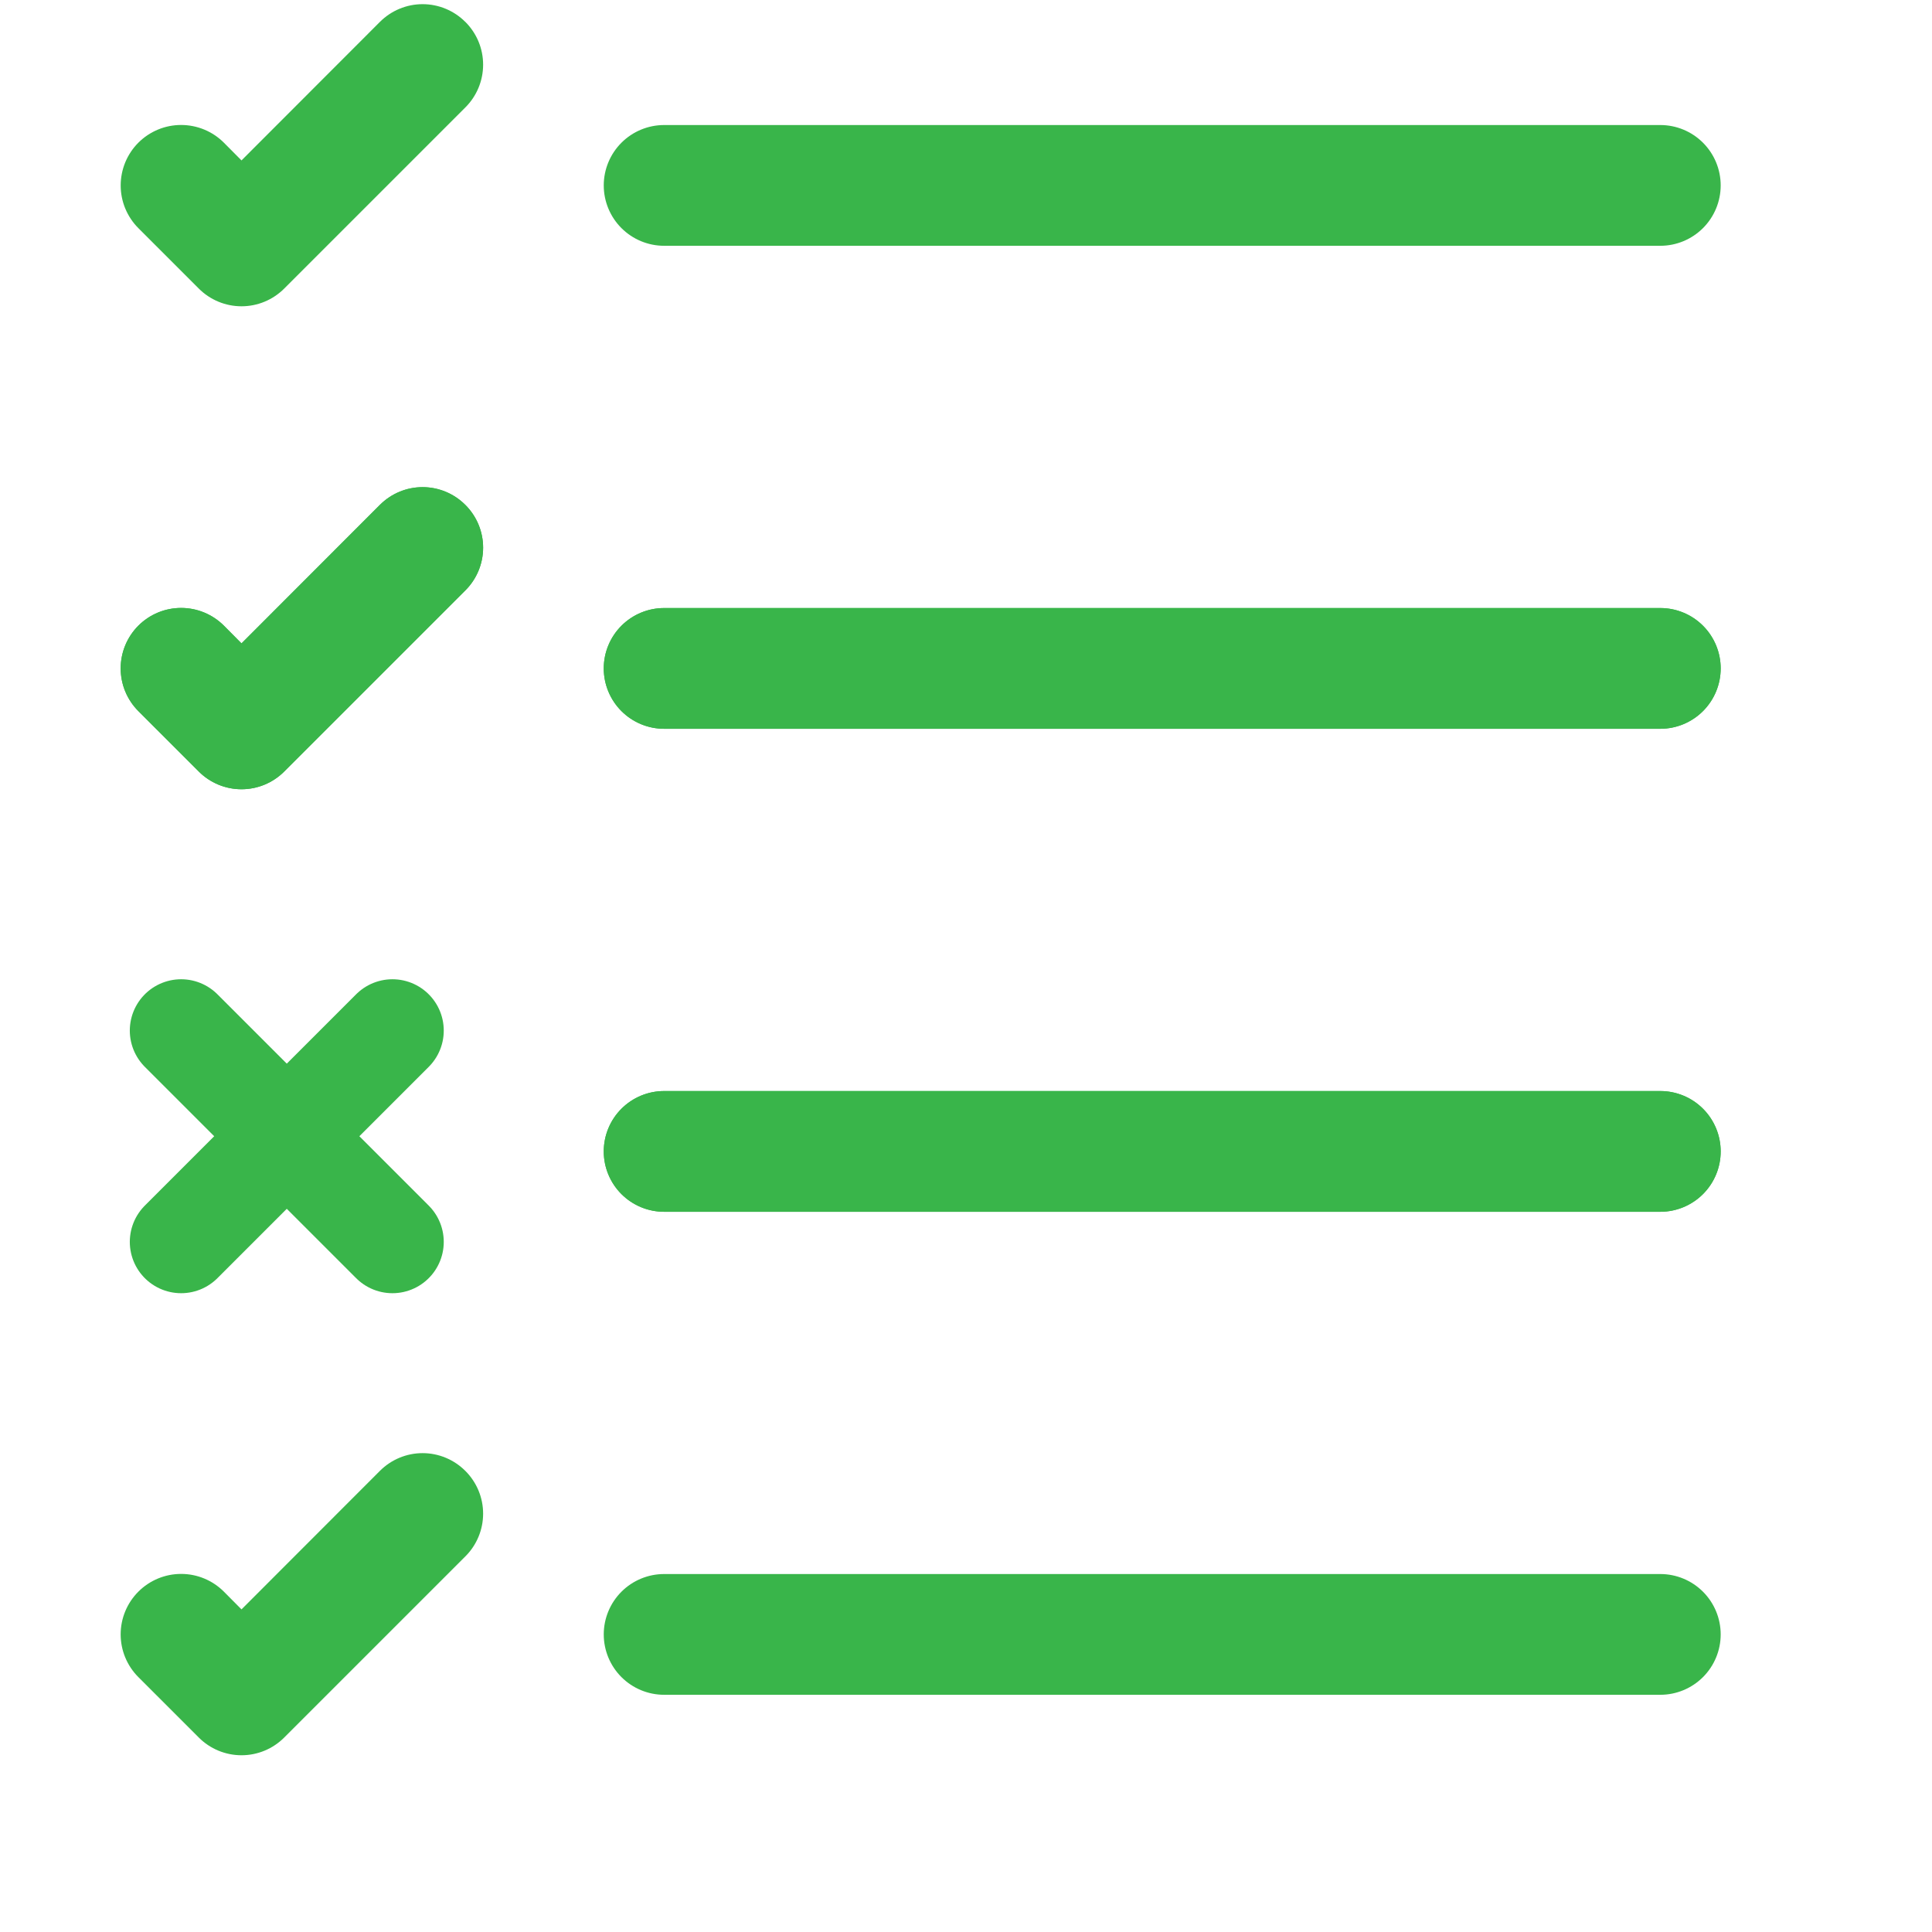 <?xml version="1.0" encoding="UTF-8" standalone="no"?>
<svg
   xmlns:dc="http://purl.org/dc/elements/1.1/"
   xmlns:cc="http://creativecommons.org/ns#"
   xmlns:rdf="http://www.w3.org/1999/02/22-rdf-syntax-ns#"
   xmlns:svg="http://www.w3.org/2000/svg"
   xmlns="http://www.w3.org/2000/svg"
   xmlns:sodipodi="http://sodipodi.sourceforge.net/DTD/sodipodi-0.dtd"
   xmlns:inkscape="http://www.inkscape.org/namespaces/inkscape"
   width="64"
   height="64"
   viewBox="0 0 64 64"
   fill="none"
   version="1.1"
   id="svg8"
   sodipodi:docname="howworks4.svg"
   inkscape:version="1.0.2-2 (e86c870879, 2021-01-15)">
  <defs
     id="defs12" />
  <sodipodi:namedview
     pagecolor="#ffffff"
     bordercolor="#666666"
     borderopacity="1"
     objecttolerance="10"
     gridtolerance="10"
     guidetolerance="10"
     inkscape:pageopacity="0"
     inkscape:pageshadow="2"
     inkscape:window-width="1920"
     inkscape:window-height="1017"
     id="namedview10"
     showgrid="false"
     inkscape:zoom="13.28125"
     inkscape:cx="21.346181"
     inkscape:cy="-11.287153"
     inkscape:window-x="1592"
     inkscape:window-y="-8"
     inkscape:window-maximized="1"
     inkscape:current-layer="svg8"
     inkscape:document-rotation="0" />
  <path
     fill-rule="evenodd"
     clip-rule="evenodd"
     d="m 20,38.142 c 0,-0.53 0.211,-1.039 0.586,-1.414 0.375,-0.375 0.884,-0.586 1.414,-0.586 h 33 c 0.53,0 1.039,0.211 1.414,0.586 0.375,0.375 0.586,0.884 0.586,1.414 0,0.53 -0.211,1.039 -0.586,1.414 -0.375,0.375 -0.884,0.586 -1.414,0.586 h -33 c -0.53,0 -1.039,-0.211 -1.414,-0.586 -0.375,-0.375 -0.586,-0.884 -0.586,-1.414 z m 0,-16 c 0,-0.53 0.211,-1.039 0.586,-1.414 0.375,-0.375 0.884,-0.586 1.414,-0.586 h 33 c 0.53,0 1.039,0.211 1.414,0.586 0.375,0.375 0.586,0.884 0.586,1.414 0,0.53 -0.211,1.039 -0.586,1.414 -0.375,0.375 -0.884,0.586 -1.414,0.586 h -33 c -0.53,0 -1.039,-0.211 -1.414,-0.586 -0.375,-0.375 -0.586,-0.884 -0.586,-1.414 z m 0,-16 c 0,-0.53 0.211,-1.039 0.586,-1.414 0.375,-0.375 0.884,-0.586 1.414,-0.586 h 33 c 0.53,0 1.039,0.211 1.414,0.586 0.375,0.375 0.586,0.884 0.586,1.414 0,0.53 -0.211,1.039 -0.586,1.414 -0.375,0.375 -0.884,0.586 -1.414,0.586 h -33 c -0.53,0 -1.039,-0.211 -1.414,-0.586 -0.375,-0.375 -0.586,-0.884 -0.586,-1.414 z m -4.584,-5.416 c 0.186,0.186 0.334,0.406 0.435,0.649 0.101,0.243 0.153,0.503 0.153,0.767 0,0.263 -0.052,0.524 -0.153,0.767 -0.101,0.243 -0.249,0.464 -0.435,0.649 L 9.416,9.558 c -0.186,0.186 -0.406,0.334 -0.649,0.435 -0.243,0.101 -0.503,0.153 -0.767,0.153 -0.263,0 -0.524,-0.052 -0.767,-0.153 -0.243,-0.101 -0.464,-0.249 -0.649,-0.435 l -2,-2 c -0.186,-0.186 -0.333,-0.407 -0.434,-0.65 -0.101,-0.243 -0.152,-0.503 -0.152,-0.766 0,-0.263 0.052,-0.523 0.152,-0.766 0.101,-0.243 0.248,-0.464 0.434,-0.65 0.186,-0.186 0.407,-0.333 0.65,-0.434 0.243,-0.101 0.503,-0.152 0.766,-0.152 0.263,0 0.523,0.052 0.766,0.152 0.243,0.101 0.464,0.248 0.65,0.434 l 0.584,0.588 4.584,-4.588 c 0.186,-0.186 0.406,-0.334 0.649,-0.435 0.243,-0.101 0.503,-0.153 0.766,-0.153 0.263,0 0.523,0.052 0.766,0.153 0.243,0.101 0.464,0.249 0.649,0.435 z m 0,16 c 0.186,0.186 0.334,0.406 0.435,0.649 0.101,0.243 0.153,0.503 0.153,0.767 0,0.263 -0.052,0.523 -0.153,0.766 -0.101,0.243 -0.249,0.464 -0.435,0.649 l -6,6 c -0.186,0.186 -0.406,0.334 -0.649,0.435 -0.243,0.101 -0.503,0.153 -0.767,0.153 -0.263,0 -0.524,-0.052 -0.767,-0.153 -0.243,-0.101 -0.464,-0.249 -0.649,-0.435 l -2,-2 c -0.376,-0.376 -0.587,-0.885 -0.587,-1.416 0,-0.531 0.211,-1.04 0.587,-1.416 0.376,-0.376 0.885,-0.587 1.416,-0.587 0.531,0 1.04,0.211 1.416,0.587 l 0.584,0.588 4.584,-4.588 c 0.186,-0.186 0.406,-0.334 0.649,-0.435 0.243,-0.101 0.503,-0.153 0.766,-0.153 0.263,0 0.523,0.052 0.766,0.153 0.243,0.101 0.464,0.249 0.649,0.435 z"
     fill="#39b54a"
     id="path2" />
  <path
     fill-rule="evenodd"
     clip-rule="evenodd"
     d="m 20,54.142 c 0,-0.53 0.211,-1.039 0.586,-1.414 0.375,-0.375 0.884,-0.586 1.414,-0.586 h 33 c 0.53,0 1.039,0.211 1.414,0.586 0.375,0.375 0.586,0.884 0.586,1.414 0,0.53 -0.211,1.039 -0.586,1.414 -0.375,0.375 -0.884,0.586 -1.414,0.586 h -33 c -0.53,0 -1.039,-0.211 -1.414,-0.586 -0.375,-0.375 -0.586,-0.884 -0.586,-1.414 z m 0,-16 c 0,-0.53 0.211,-1.039 0.586,-1.414 0.375,-0.375 0.884,-0.586 1.414,-0.586 h 33 c 0.53,0 1.039,0.211 1.414,0.586 0.375,0.375 0.586,0.884 0.586,1.414 0,0.53 -0.211,1.039 -0.586,1.414 -0.375,0.375 -0.884,0.586 -1.414,0.586 h -33 c -0.53,0 -1.039,-0.211 -1.414,-0.586 -0.375,-0.375 -0.586,-0.884 -0.586,-1.414 z m 0,-16 c 0,-0.53 0.211,-1.039 0.586,-1.414 0.375,-0.375 0.884,-0.586 1.414,-0.586 h 33 c 0.53,0 1.039,0.211 1.414,0.586 0.375,0.375 0.586,0.884 0.586,1.414 0,0.53 -0.211,1.039 -0.586,1.414 -0.375,0.375 -0.884,0.586 -1.414,0.586 h -33 c -0.53,0 -1.039,-0.211 -1.414,-0.586 -0.375,-0.375 -0.586,-0.884 -0.586,-1.414 z m -4.584,-5.416 c 0.186,0.186 0.334,0.406 0.435,0.649 0.101,0.243 0.153,0.503 0.153,0.767 0,0.263 -0.052,0.523 -0.153,0.766 -0.101,0.243 -0.249,0.464 -0.435,0.649 l -6,6 c -0.186,0.186 -0.406,0.334 -0.649,0.435 -0.243,0.101 -0.503,0.153 -0.767,0.153 -0.263,0 -0.524,-0.052 -0.767,-0.153 -0.243,-0.101 -0.464,-0.249 -0.649,-0.435 l -2,-2 c -0.186,-0.186 -0.333,-0.407 -0.434,-0.65 -0.101,-0.243 -0.152,-0.503 -0.152,-0.766 0,-0.263 0.052,-0.523 0.152,-0.766 0.101,-0.243 0.248,-0.464 0.434,-0.65 0.186,-0.186 0.407,-0.334 0.65,-0.434 0.243,-0.101 0.503,-0.152 0.766,-0.152 0.263,0 0.523,0.052 0.766,0.152 0.243,0.101 0.464,0.248 0.65,0.434 l 0.584,0.588 4.584,-4.588 c 0.186,-0.186 0.406,-0.334 0.649,-0.435 0.243,-0.101 0.503,-0.153 0.766,-0.153 0.263,0 0.523,0.052 0.766,0.153 0.243,0.101 0.464,0.249 0.649,0.435 z m 0,32 c 0.186,0.186 0.334,0.406 0.435,0.649 0.101,0.243 0.153,0.503 0.153,0.767 0,0.263 -0.052,0.523 -0.153,0.766 -0.101,0.243 -0.249,0.464 -0.435,0.649 l -6,6 c -0.186,0.186 -0.406,0.334 -0.649,0.435 -0.243,0.101 -0.503,0.153 -0.767,0.153 -0.263,0 -0.524,-0.052 -0.767,-0.153 -0.243,-0.101 -0.464,-0.249 -0.649,-0.435 l -2,-2 c -0.376,-0.376 -0.587,-0.885 -0.587,-1.416 0,-0.531 0.211,-1.04 0.587,-1.416 0.376,-0.376 0.885,-0.587 1.416,-0.587 0.531,0 1.04,0.211 1.416,0.587 l 0.584,0.588 4.584,-4.588 c 0.186,-0.186 0.406,-0.334 0.649,-0.435 0.243,-0.101 0.503,-0.153 0.766,-0.153 0.263,0 0.523,0.052 0.766,0.153 0.243,0.101 0.464,0.249 0.649,0.435 z"
     fill="#39b54a"
     id="path4" />
  <path
     d="m 6,34.139 7,7 m 0,-7 -7,7 z"
     stroke="#39b54a"
     stroke-width="3.4"
     stroke-linecap="round"
     stroke-linejoin="round"
     id="path6" />
</svg>
